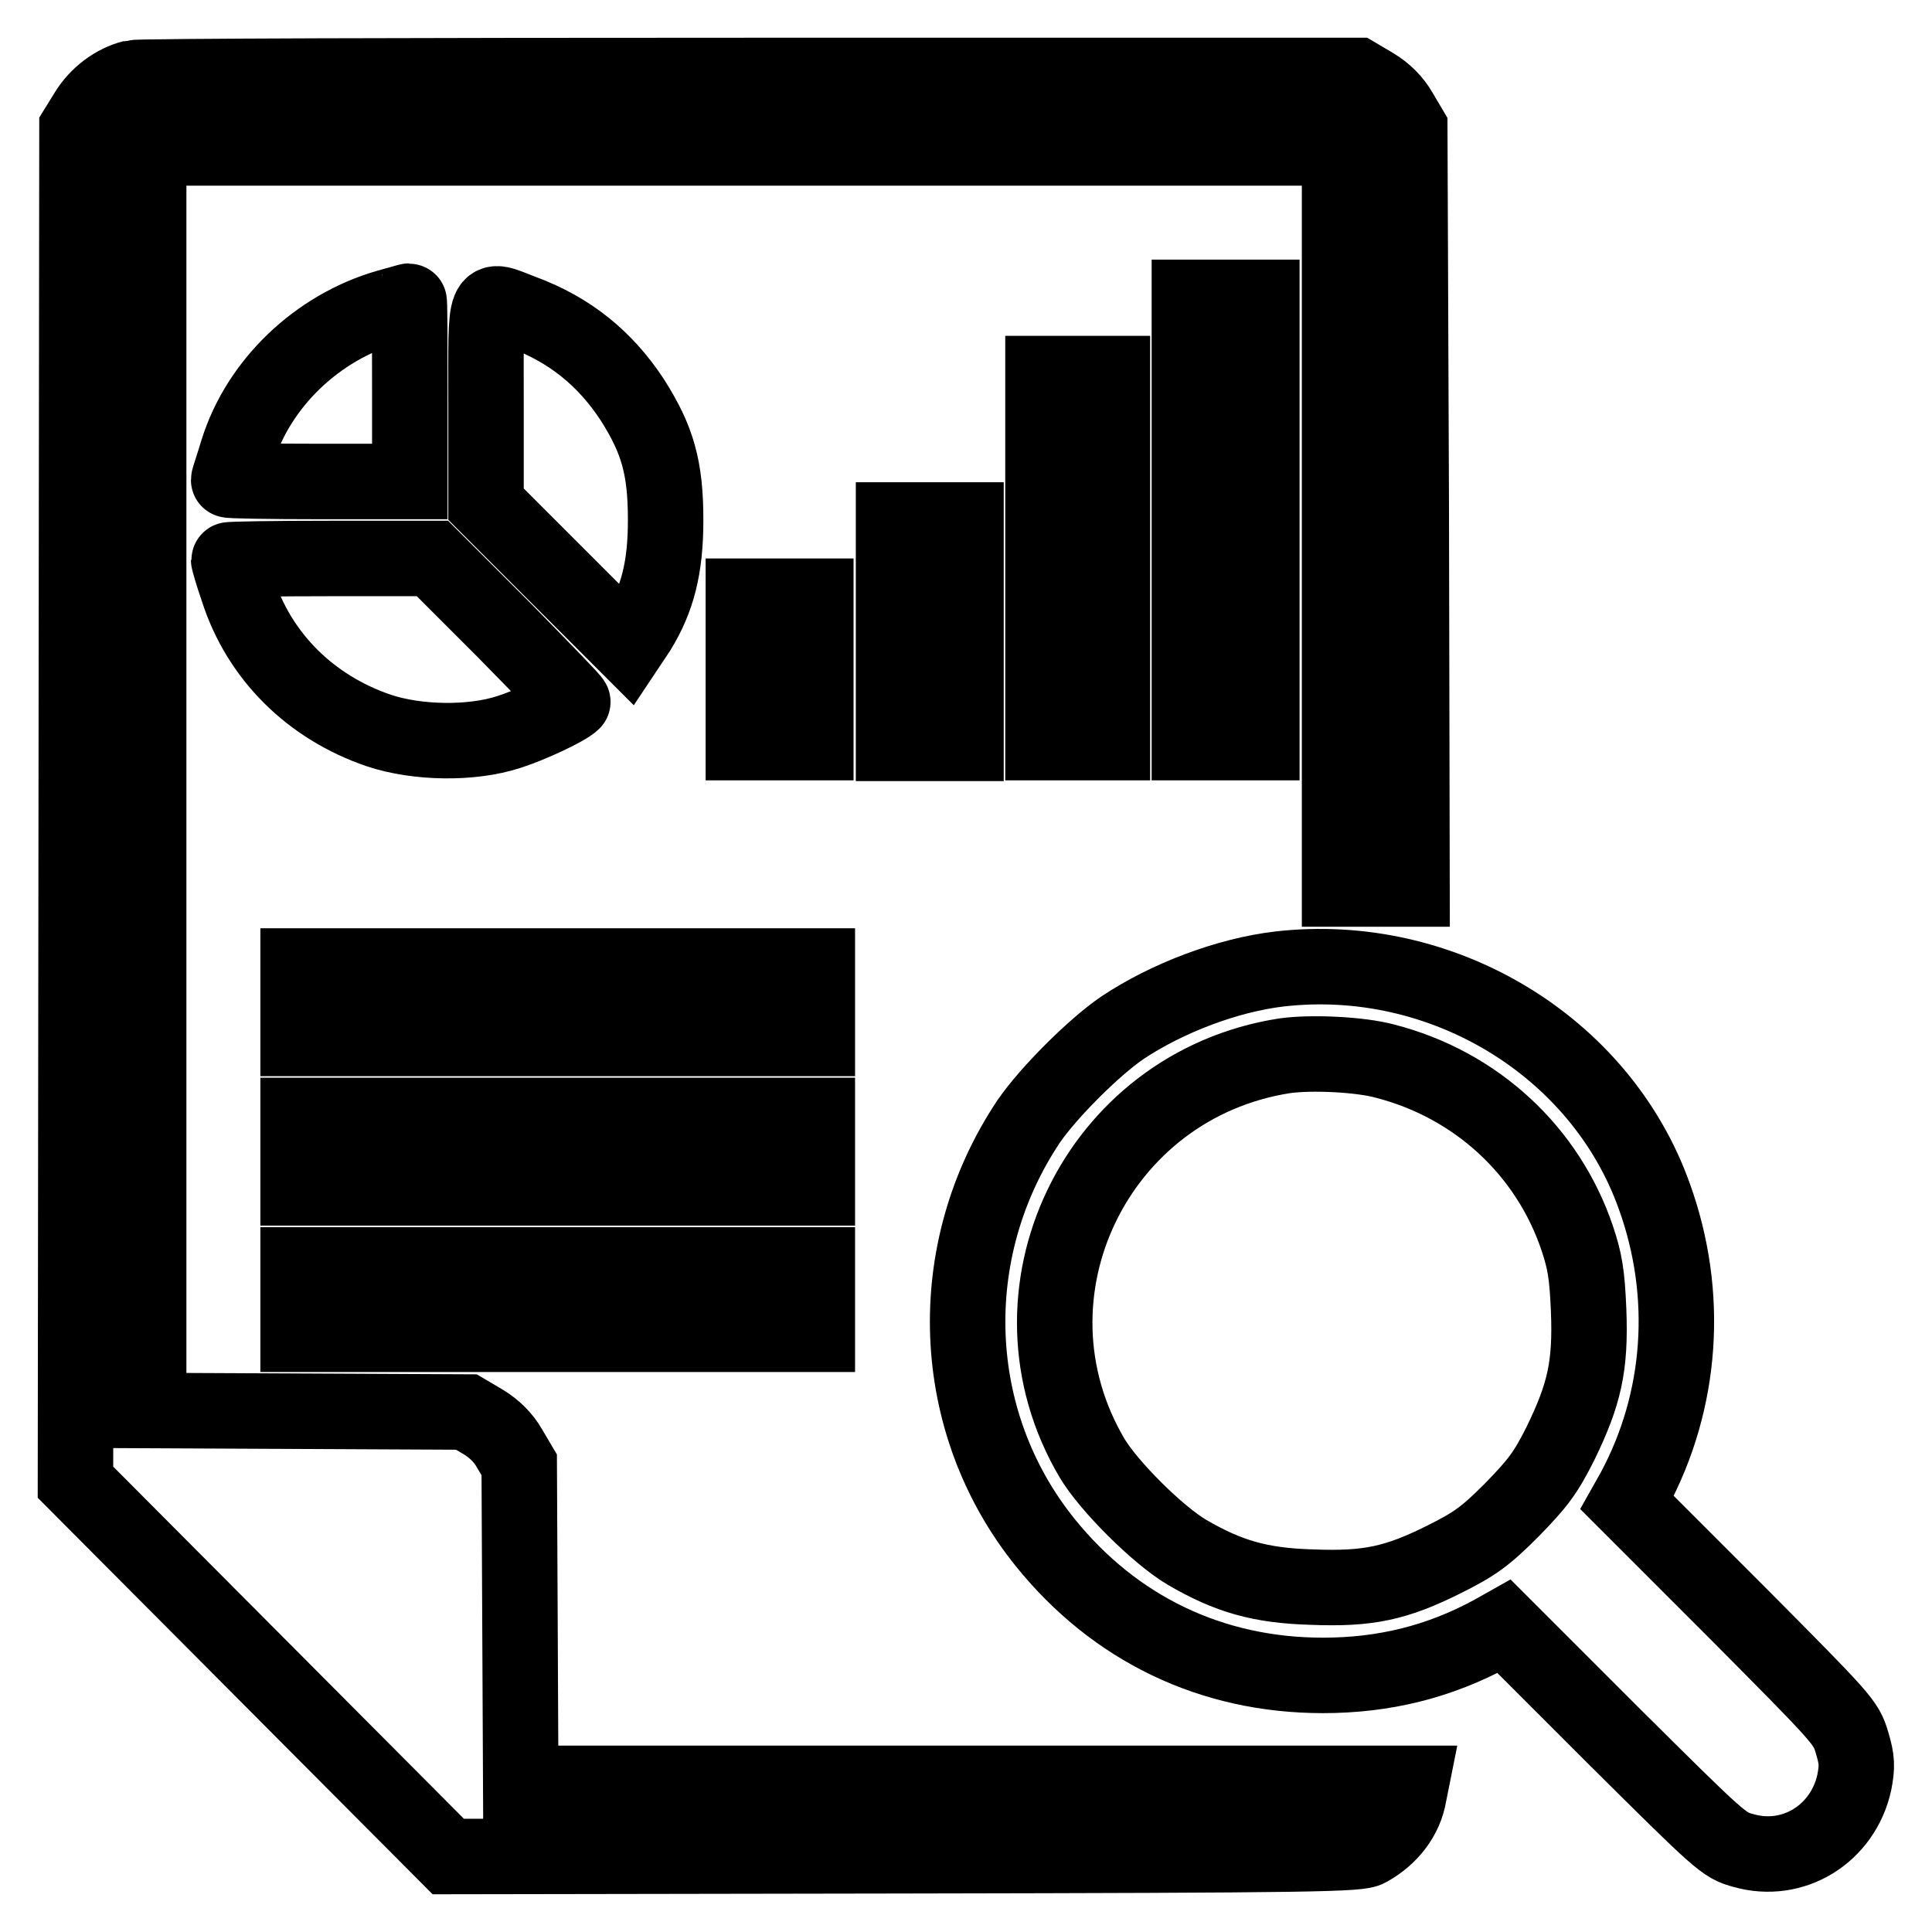 <?xml version="1.0" encoding="utf-8"?>
<!-- Svg Vector Icons : http://www.onlinewebfonts.com/icon -->
<!DOCTYPE svg PUBLIC "-//W3C//DTD SVG 1.1//EN" "http://www.w3.org/Graphics/SVG/1.1/DTD/svg11.dtd">
<svg version="1.1" xmlns="http://www.w3.org/2000/svg" xmlns:xlink="http://www.w3.org/1999/xlink" x="0px" y="0px" viewBox="0 0 256 256" enable-background="new 0 0 256 256" xml:space="preserve">
<g><g><g><path stroke-width="10" fill-opacity="0" stroke="#000000"  d="M17.6,10.3c-2.4,0.6-4.7,2.3-6.1,4.6L10.2,17l-0.1,89.7L10,196.4l24.7,24.8L59.4,246l60.3-0.1c55.1-0.1,60.4-0.2,61.6-0.9c2.9-1.6,4.9-4.2,5.4-7.2l0.3-1.5h-59h-59l-0.1-21.1l-0.1-21.1l-1.3-2.2c-0.8-1.4-2-2.6-3.5-3.5l-2.2-1.3L40.8,187l-21.1-0.1v-83.6V19.6h78.9h78.9v49.1v49.1h4.8h4.8L187,67.4L186.8,17l-1.3-2.2c-0.8-1.4-2-2.6-3.5-3.5l-2.2-1.3L99.5,10C55.2,10,18.3,10.1,17.6,10.3z"/><path stroke-width="10" fill-opacity="0" stroke="#000000"  d="M157.6,68.9v29.5h4.8h4.8V68.9V39.4h-4.8h-4.8V68.9z"/><path stroke-width="10" fill-opacity="0" stroke="#000000"  d="M51.3,40.7c-9.3,2.7-17,10.1-19.8,19c-0.6,2-1.2,3.7-1.2,3.9c0,0.1,5.4,0.2,12,0.2h12v-12c0-6.6,0-12-0.1-11.9C54.1,39.9,52.8,40.3,51.3,40.7z"/><path stroke-width="10" fill-opacity="0" stroke="#000000"  d="M64.4,53.6v13.2l9.4,9.4l9.4,9.4l1.4-2.1c2.5-4.1,3.6-8.2,3.6-14.6c0-7-1.1-10.7-4.4-15.9c-3.6-5.5-8.3-9.3-14.5-11.6C64,39.4,64.4,38.3,64.4,53.6z"/><path stroke-width="10" fill-opacity="0" stroke="#000000"  d="M138.2,74v24.4h4.6h4.6V74V49.5h-4.6h-4.6V74z"/><path stroke-width="10" fill-opacity="0" stroke="#000000"  d="M118.4,83.7v14.8h4.8h4.8V83.7V68.9h-4.8h-4.8V83.7z"/><path stroke-width="10" fill-opacity="0" stroke="#000000"  d="M30.3,74.2c0,0.1,0.5,1.9,1.2,3.9c2.8,8.8,9.6,15.6,18.7,18.7c5.1,1.7,12.3,1.8,17.2,0.2c2.6-0.8,7.6-3.1,8.5-4c0.1-0.1-4.1-4.4-9.2-9.6L57.3,74H43.8C36.4,74,30.3,74.1,30.3,74.2z"/><path stroke-width="10" fill-opacity="0" stroke="#000000"  d="M98.5,88.7v9.7h4.8h4.8v-9.7v-9.7h-4.8h-4.8V88.7z"/><path stroke-width="10" fill-opacity="0" stroke="#000000"  d="M39.5,132.8v4.8h34.4h34.4v-4.8v-4.8H73.9H39.5V132.8z"/><path stroke-width="10" fill-opacity="0" stroke="#000000"  d="M169.5,128.4c-6.8,0.8-14.8,3.8-20.8,7.8c-3.8,2.6-9.8,8.6-12.4,12.4c-11.5,17.2-10.7,39.8,2.2,55.8c9.2,11.4,22,17.6,36.8,17.6c8.1,0,15.4-1.8,22.4-5.6l1.6-0.9l14.5,14.5c14.2,14.1,14.6,14.5,17.2,15.2c6.6,1.9,13.2-2.2,14.7-9c0.4-2.1,0.4-3-0.3-5.3c-0.8-2.7-1.1-3-15.3-17.3l-14.5-14.5l0.9-1.6c6.4-11.9,7.4-26,2.7-39C212.1,138.6,191.1,125.9,169.5,128.4z M183.5,140.6c12.1,3.1,21.6,11.9,25.5,23.5c1,3,1.3,4.7,1.5,9.5c0.3,7.5-0.6,11.2-3.7,17.6c-2,4-3,5.3-6.5,8.9c-3.5,3.5-4.9,4.5-8.9,6.5c-6.4,3.2-10.1,4-17.6,3.7c-6.8-0.2-11-1.4-16.5-4.6c-3.9-2.3-10.4-8.8-12.6-12.5c-12.8-21.7,0.5-49.4,25.5-53.3C173.7,139.4,180.2,139.7,183.5,140.6z"/><path stroke-width="10" fill-opacity="0" stroke="#000000"  d="M39.5,152.6v4.8h34.4h34.4v-4.8v-4.8H73.9H39.5V152.6z"/><path stroke-width="10" fill-opacity="0" stroke="#000000"  d="M39.5,172.2v4.6h34.4h34.4v-4.6v-4.6H73.9H39.5V172.2z"/></g></g></g>
</svg>